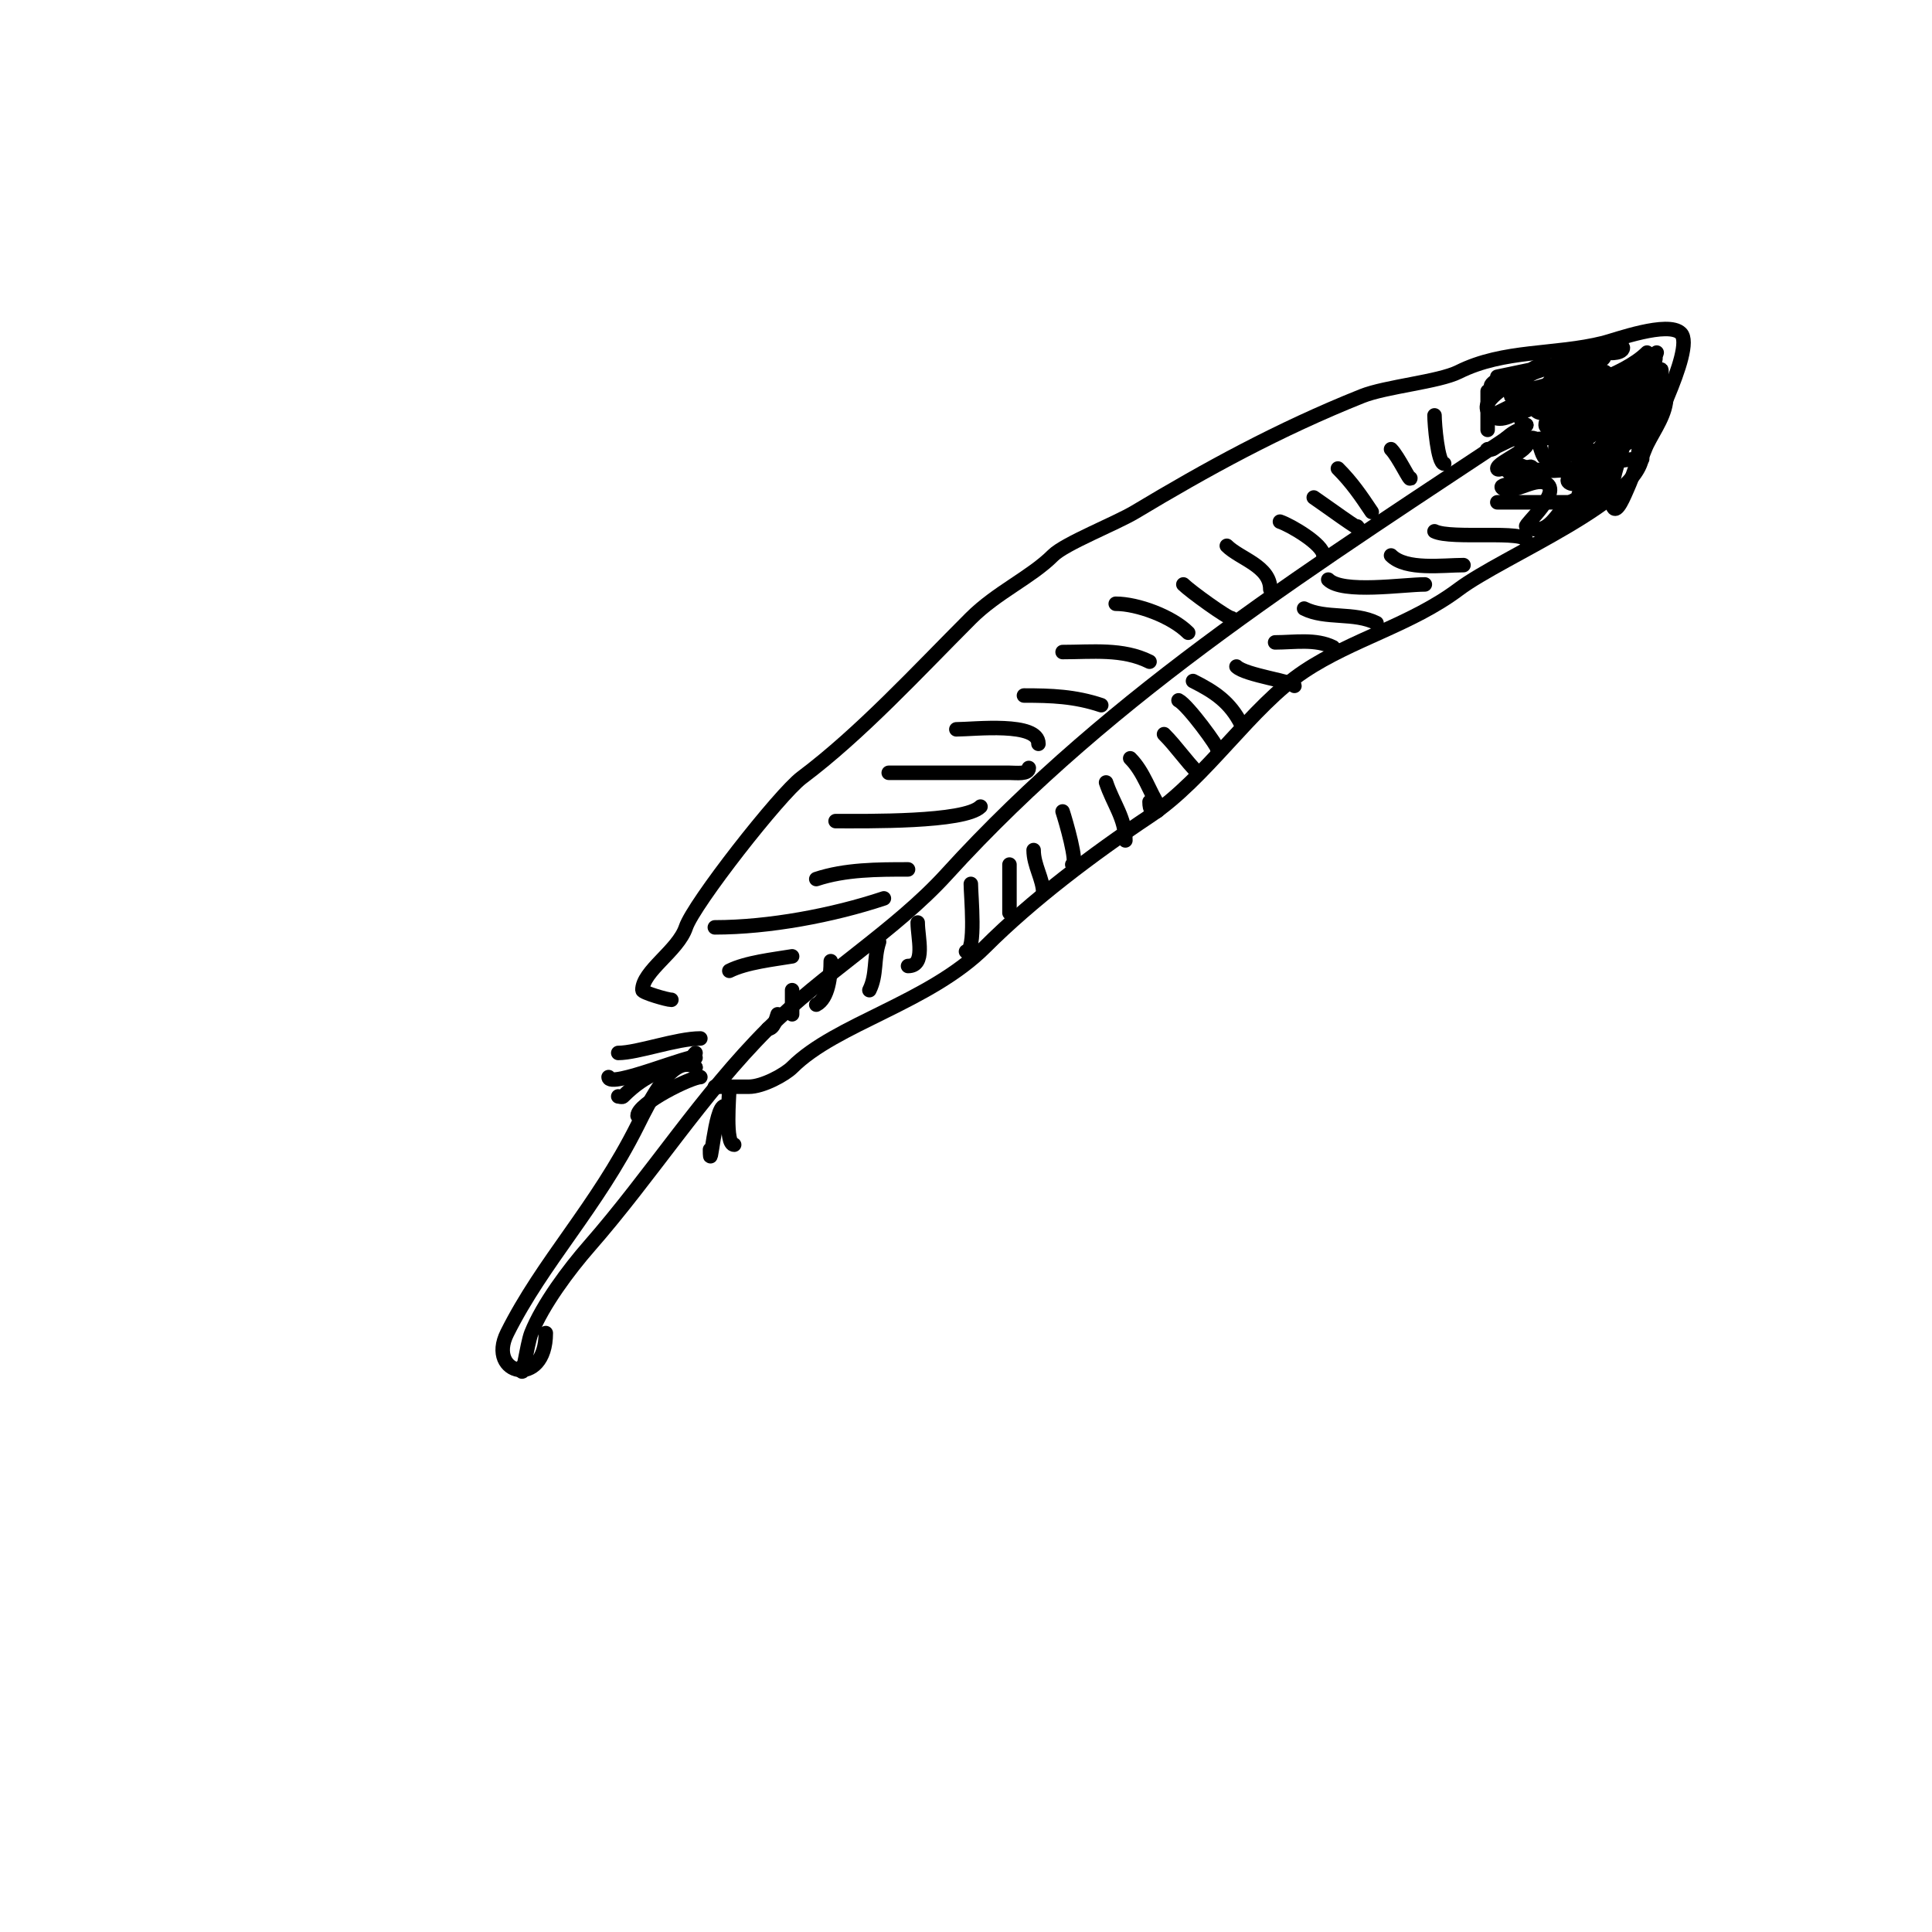 <svg viewBox='0 0 400 400' version='1.1' xmlns='http://www.w3.org/2000/svg' xmlns:xlink='http://www.w3.org/1999/xlink'><g fill='none' stroke='#000000' stroke-width='3' stroke-linecap='round' stroke-linejoin='round'><path d='M108,283c0,3.863 1.091,-4.727 2,-7c2.376,-5.94 7.794,-13.193 12,-18c12.911,-14.755 23.255,-31.255 37,-45c11.301,-11.301 26.421,-20.363 37,-32c34.722,-38.194 77.378,-64.585 120,-93'/><path d='M144,219c0,-1.171 -18,6.535 -18,4'/><path d='M144,218c-0.333,0.333 -0.578,0.789 -1,1c-5.777,2.888 -8.955,2.955 -14,8c-0.236,0.236 -0.667,0 -1,0'/><path d='M145,223c-1.895,0 -13,5.428 -13,8'/><path d='M145,215c-4.902,0 -13.014,3 -17,3'/><path d='M139,207c-0.879,0 -6,-1.509 -6,-2c0,-3.951 7.382,-8.146 9,-13c1.615,-4.846 19.408,-27.556 24,-31c12.194,-9.145 23.976,-21.976 35,-33c5.337,-5.337 12.496,-8.496 17,-13c2.478,-2.478 13.013,-6.608 17,-9c14.705,-8.823 29.643,-17.057 47,-24c4.936,-1.974 15.869,-2.935 20,-5c9.346,-4.673 19.951,-3.488 30,-6c2.398,-0.6 13.366,-4.634 16,-2c3.16,3.16 -8,23.808 -8,25'/><path d='M340,94c0,9.56 -28.732,21.049 -38,28c-9.828,7.371 -22.007,10.338 -32,17c-10.975,7.317 -20.274,22.183 -32,30c-11.827,7.884 -24.446,17.446 -34,27c-11.619,11.619 -30.936,15.936 -40,25c-1.409,1.409 -5.992,4 -9,4c-0.579,0 -7,0 -7,0c0,0 1.333,0 2,0'/><path d='M151,225c0,2.022 -0.961,12 1,12'/><path d='M150,229c-2.042,0 -3,14.968 -3,9'/><path d='M151,201c3.503,-1.752 9.154,-2.359 13,-3'/><path d='M148,192c11.175,0 24.411,-2.47 35,-6'/><path d='M169,182c5.973,-1.991 12.696,-2 19,-2'/><path d='M173,170c6.265,0 26.694,0.306 30,-3'/><path d='M184,160c8.333,0 16.667,0 25,0c1.374,0 4,0.374 4,-1'/><path d='M198,151c3.671,0 17,-1.615 17,3'/><path d='M212,144c5.692,0 10.498,0.166 16,2'/><path d='M220,135c6.127,0 12.435,-0.782 18,2'/><path d='M231,125c4.493,0 11.614,2.614 15,6'/><path d='M245,121c1.403,1.403 9.141,7 10,7'/><path d='M254,113c2.699,2.699 9,4.177 9,9'/><path d='M265,108c2.183,0.728 9,4.719 9,7'/><path d='M272,103c1.774,1.182 10.718,7.718 9,6'/><path d='M277,97c2.864,2.864 4.751,5.627 7,9'/><path d='M288,93c1.546,1.546 4,6.875 4,6'/><path d='M297,86c0,1.72 0.663,10 2,10'/><path d='M308,81c0,2.667 0,5.333 0,8'/><path d='M315,81c0,1.884 -0.993,7 1,7'/><path d='M318,84c6.435,-3.217 18.037,-6.037 23,-11'/><path d='M321,86c5.454,-2.727 16.218,-9 21,-9'/><path d='M316,91c8.927,0 16.854,-4 24,-4'/><path d='M314,96c7.61,3.805 17.89,-1 26,-1'/><path d='M310,104c5.333,0 10.667,0 16,0'/><path d='M297,110c3.482,1.741 19,-0.336 19,2'/><path d='M288,115c3.113,3.113 10.788,2 15,2'/><path d='M275,120c2.951,2.951 15.582,1 20,1'/><path d='M270,126c4.507,2.253 10.336,0.668 15,3'/><path d='M264,133c3.974,0 8.404,-0.798 12,1'/><path d='M256,138c1.807,1.807 12,3.121 12,4'/><path d='M247,141c4.446,2.223 7.695,4.389 10,9'/><path d='M244,145c1.959,0.98 8.468,10 8,10'/><path d='M241,152c2.549,2.549 4.464,5.464 7,8'/><path d='M234,157c2.847,2.847 3.95,6.926 6,10c0.477,0.715 -2,2.587 -2,-1'/><path d='M229,162c1.471,4.412 4,7.377 4,12'/><path d='M220,168c0.595,1.786 3.282,11 2,11'/><path d='M214,176c0,3.236 2,5.993 2,9'/><path d='M209,179c0,3.333 0,6.667 0,10'/><path d='M201,183c0,2.257 1.155,14 -1,14'/><path d='M190,191c0,3.178 1.739,9 -2,9'/><path d='M182,195c-1.147,3.442 -0.407,6.813 -2,10'/><path d='M172,199c0,2.995 -0.494,7.747 -3,9'/><path d='M164,205c0,1.667 0,3.333 0,5'/><path d='M161,210c-0.38,1.14 -0.798,3 -2,3'/><path d='M144,221l0,0'/><path d='M144,221c-4.626,-3.084 -9.409,6.819 -12,12c-8.538,17.075 -19.596,28.191 -27,43c-4.342,8.684 8,11.606 8,0'/><path d='M334,73c-2.592,0 2,0.53 2,-1c0,-0.966 -6.75,2.875 -7,3c-1.148,0.574 -12.67,6.33 -12,7c0.401,0.401 10.308,-4.585 11,-5c0.862,-0.517 4.641,-3 4,-3c-3.846,0 -14.615,7.969 -18,10c-0.808,0.485 -2,2 -2,2c0,0 2.724,-0.49 4,-1c5.436,-2.174 9.61,-8 16,-8c2.108,0 -4.114,1.057 -6,2c-0.458,0.229 -17,7 -17,7l14,-7c0,0 -11.747,3 -10,3c12.149,0 10.414,-12.414 1,-3c-1.054,1.054 2.586,-1.529 4,-2c3.068,-1.023 7.609,-3 11,-3c1.7,0 -3.438,0.33 -5,1c-0.426,0.182 -14,3 -14,3c0,0 3.333,0 5,0c2.108,0 -3.892,2 -6,2c-1.491,0 2.946,-3.054 4,-2c1.25,1.25 -6.355,4.29 -5,7c2.742,5.484 11.391,-4.196 13,-5c1.738,-0.869 -4.374,3.626 -3,5c1.834,1.834 4.693,-2.477 6,-3c1.276,-0.51 2.724,-0.49 4,-1c0.438,-0.175 1.333,-1.333 1,-1c-1.904,1.904 -9,5.117 -9,8c0,1 2.106,0.447 3,0c0.576,-0.288 12,-8 12,-8c0,0 -2.15,1.15 -3,2c-2.173,2.173 -6.105,6.473 -8,9c-0.2,0.267 -0.298,0.851 0,1c5.291,2.645 20.551,-18.758 8,-8c-1.621,1.389 -3.394,2.595 -5,4c-1.774,1.552 -5,2.643 -5,5c0,2.236 4.18,-1.7 6,-3c2.303,-1.645 14.873,-10.127 12,-13c-0.527,-0.527 -0.473,1.473 -1,2c-2.173,2.173 -5.192,3.515 -7,6c-2.246,3.088 -6.134,9.866 -5,11c1.179,1.179 2.915,-1.735 4,-3c4.17,-4.865 8.922,-10.765 11,-17c0.333,-1 1,-3 1,-3c0,0 -1.463,1.925 -2,3c-2.771,5.542 -5.017,10.531 -8,16c-0.86,1.576 -3.269,6.269 -2,5c3.972,-3.972 16.284,-35.851 10,-17'/><path d='M341,80c-0.911,2.733 -9.314,20.372 -7,25c0.745,1.491 2.323,-2.477 3,-4c2.172,-4.886 3.853,-11.837 5,-17c0.526,-2.369 2,-9.427 2,-7c0,6.19 -5,12.522 -5,19c0,1.491 1.333,-2.667 2,-4c1.612,-3.223 4,-6.358 4,-10c0,-1.202 -1.333,2 -2,3c-1.154,1.731 -0.871,3.935 -3,5c-5.422,2.711 -10.385,6.77 -13,12c-1.303,2.606 5,-3.276 5,-3c0,2.24 -4.85,7 -7,7c-1.202,0 -3.85,2.85 -3,2c0.294,-0.294 5,-5 5,-5c0,0 -1.99,0.993 -2,1c-2.809,1.873 -4.211,7.394 -9,5c-0.522,-0.261 7.595,-7.202 4,-9c-2.438,-1.219 -7.269,2.731 -9,1c-0.527,-0.527 1.333,-0.667 2,-1c1.511,-0.756 3.158,-1.315 4,-3c0.615,-1.229 -2.626,1 -4,1c-0.745,0 -1.333,-1.333 -2,-1c-0.298,0.149 -1,0.333 -1,0c0,-1.393 7.865,-4.135 6,-6c-1.713,-1.713 -6.011,2 -8,2c-0.333,0 0.702,0.149 1,0c1.59,-0.795 4.06,-4 6,-4c1.3,0 -2.793,1.402 -1,2c1.265,0.422 3.057,-0.943 4,0c1.054,1.054 0.946,2.946 2,4c2.243,2.243 7.386,-3.614 9,-2c2.035,2.035 -6.335,5.833 -4,7c2.29,1.145 4.652,-3.348 6,-2c1.926,1.926 -3,2.87 -3,4c0,0.232 5.007,-4 4,-4c-0.745,0 -3.247,4.506 -4,3c-0.665,-1.331 1,-6.103 1,-8'/></g>
</svg>